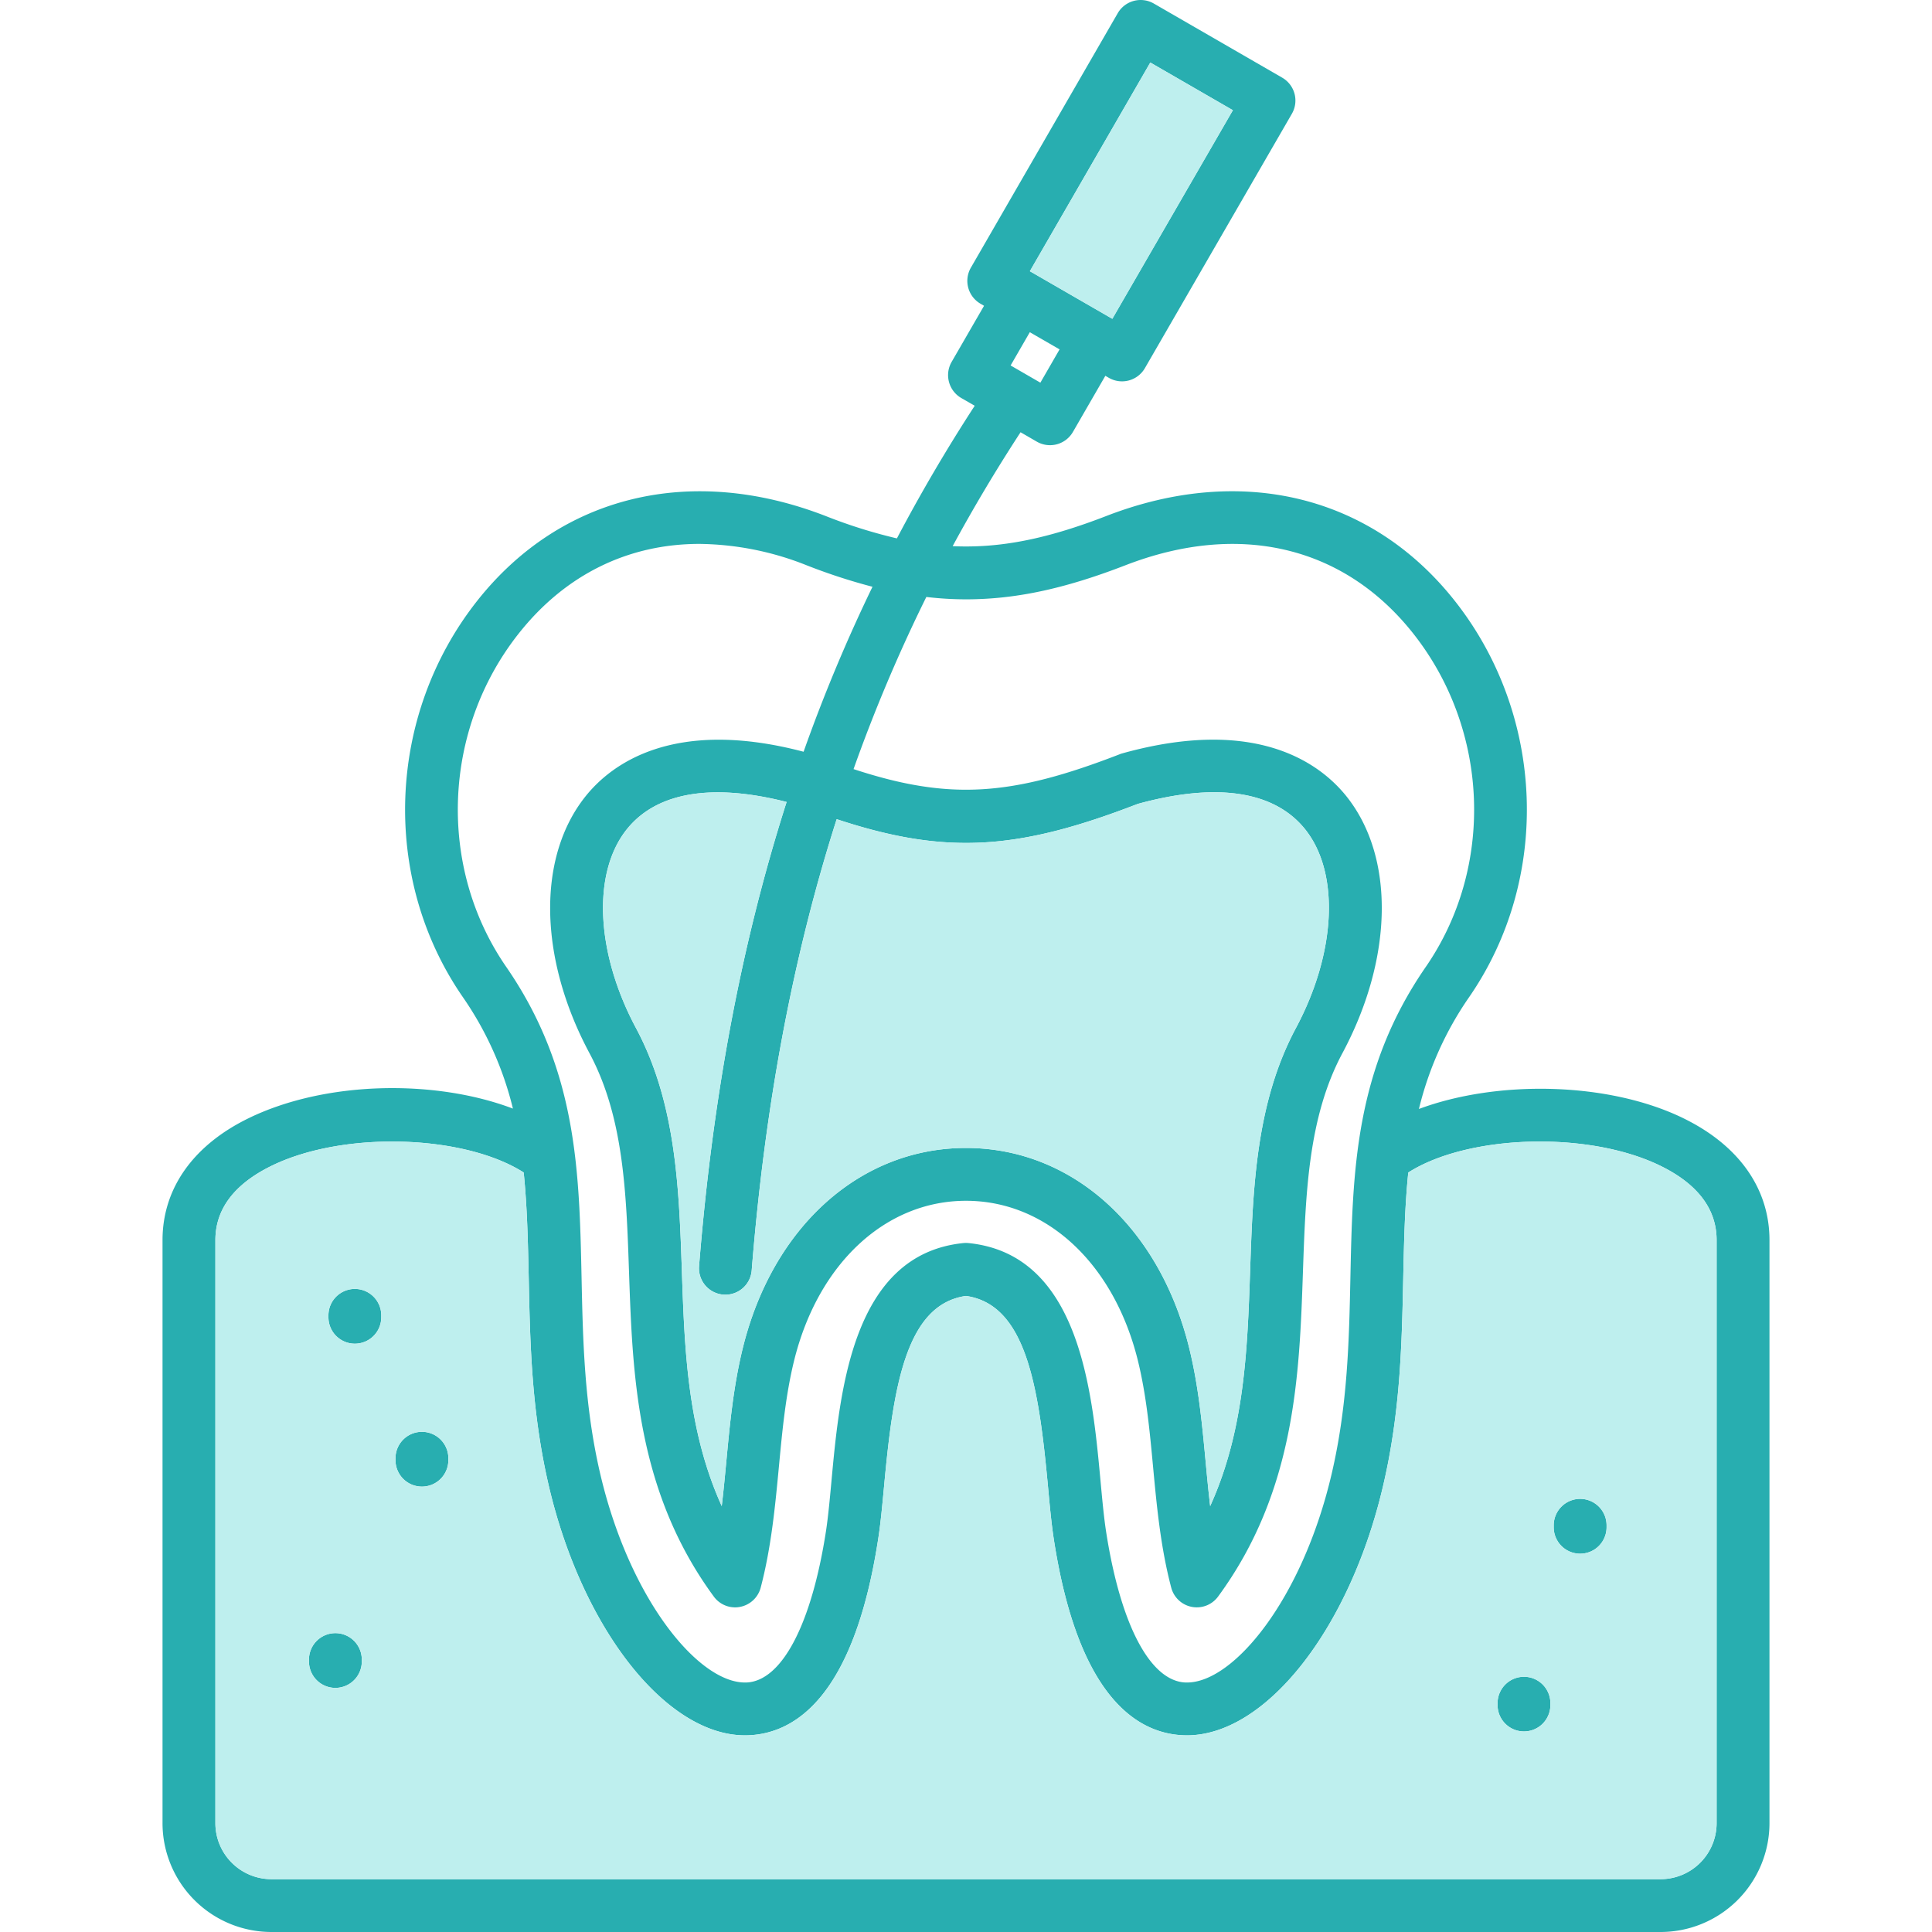 <svg xmlns="http://www.w3.org/2000/svg" xmlns:xlink="http://www.w3.org/1999/xlink" width="512" height="512" x="0" y="0" viewBox="0 0 512 512" style="enable-background:new 0 0 512 512" xml:space="preserve" class=""><g><path fill="#28aeb0" d="M88.88 432.8a7 7 0 0 0-7 7v.51a7 7 0 1 0 14 0v-.51a7 7 0 0 0-7-7zm329.87-35.58a7.008 7.008 0 0 0-7 7v.52a7.005 7.005 0 0 0 14.01 0v-.52a7.01 7.01 0 0 0-7.01-7zm0 0a7.008 7.008 0 0 0-7 7v.52a7.005 7.005 0 0 0 14.01 0v-.52a7.01 7.01 0 0 0-7.01-7zm-14.88 47.14a7 7 0 0 0-7 7.01v.48a7 7 0 0 0 14 0v-.48a7 7 0 0 0-7-7.01zm-292.05-64.91a7 7 0 0 0-7.01 7v.51a7.005 7.005 0 0 0 14.01 0v-.51a7 7 0 0 0-7-7zm-17.78-37.87a7 7 0 0 0-7 7v.51a7 7 0 0 0 14 0v-.51a7 7 0 0 0-7-7zm-5.16 91.22a7 7 0 0 0-7 7v.51a7 7 0 1 0 14 0v-.51a7 7 0 0 0-7-7zm0 0a7 7 0 0 0-7 7v.51a7 7 0 1 0 14 0v-.51a7 7 0 0 0-7-7zm5.16-91.22a7 7 0 0 0-7 7v.51a7 7 0 0 0 14 0v-.51a7 7 0 0 0-7-7zm17.78 37.87a7 7 0 0 0-7.01 7v.51a7.005 7.005 0 0 0 14.01 0v-.51a7 7 0 0 0-7-7zm292.05 64.91a7 7 0 0 0-7 7.01v.48a7 7 0 0 0 14 0v-.48a7 7 0 0 0-7-7.01zm14.88-47.14a7.008 7.008 0 0 0-7 7v.52a7.005 7.005 0 0 0 14.01 0v-.52a7.01 7.01 0 0 0-7.01-7zm0 0a7.008 7.008 0 0 0-7 7v.52a7.005 7.005 0 0 0 14.01 0v-.52a7.01 7.01 0 0 0-7.01-7zm-14.88 47.14a7 7 0 0 0-7 7.01v.48a7 7 0 0 0 14 0v-.48a7 7 0 0 0-7-7.01zm-292.05-64.91a7 7 0 0 0-7.01 7v.51a7.005 7.005 0 0 0 14.01 0v-.51a7 7 0 0 0-7-7zm-17.78-37.87a7 7 0 0 0-7 7v.51a7 7 0 0 0 14 0v-.51a7 7 0 0 0-7-7zm-5.16 91.22a7 7 0 0 0-7 7v.51a7 7 0 1 0 14 0v-.51a7 7 0 0 0-7-7zm357.26-136.44c-19.92-9.73-49.4-10.19-70.11-2.47a88.433 88.433 0 0 1 13.34-29.69c21.7-31.46 20.13-74.62-3.84-104.97-22.08-27.95-56.61-36.35-92.38-22.47-14.42 5.58-25.88 8.06-37.16 8.06-1.18 0-2.35-.03-3.53-.08q8.34-15.39 18-30.19l4.3 2.49a7.007 7.007 0 0 0 9.57-2.56l8.6-14.89.91.53a7 7 0 0 0 9.57-2.56l38.95-67.41a7 7 0 0 0-2.57-9.57L305.78.94a7.007 7.007 0 0 0-9.57 2.56l-38.92 67.44a7 7 0 0 0 2.57 9.56l.92.54-8.59 14.87a7.011 7.011 0 0 0 2.56 9.57l3.56 2.05q-11.19 17.22-20.62 35.15a134.977 134.977 0 0 1-18.83-5.91c-35.79-13.89-70.33-5.49-92.41 22.47-23.96 30.36-25.53 73.52-3.82 104.96a88.451 88.451 0 0 1 13.3 29.59c-20.71-7.86-49.8-7.34-70.09 2.57-14.68 7.17-22.77 18.64-22.77 32.29v154.52A28.878 28.878 0 0 0 71.93 512h368.14a28.878 28.878 0 0 0 28.86-28.83V328.65c0-13.65-8.1-25.12-22.79-32.29zM304.84 16.57l21.89 12.64-31.95 55.28-.9-.52h-.01a.01.01 0 0 0-.01-.01l-19.78-11.42c-.07-.04-.14-.09-.22-.14l-.24-.12-.7-.4zm-31.93 71.47 7.89 4.55-5.09 8.82-7.89-4.56zm-138.75 168.2c-18.26-26.43-16.91-62.75 3.28-88.32 12.38-15.68 29.09-23.78 47.93-23.78a78.832 78.832 0 0 1 28.43 5.68 154.587 154.587 0 0 0 17.42 5.68 429.945 429.945 0 0 0-18.26 43.72c-34.64-9.12-51.04 3.39-57.76 11.78-12.9 16.09-12.5 42.82 1.01 68.09 9.08 16.96 9.77 36.93 10.49 58.08.94 27.21 1.99 58.05 22.47 85.94a6.988 6.988 0 0 0 5.64 2.86 6.4 6.4 0 0 0 1.31-.13 7.017 7.017 0 0 0 5.47-5.09c2.81-10.72 3.83-21.53 4.82-31.98.93-9.86 1.81-19.17 4.07-28.33 6.37-25.64 24.23-42.22 45.52-42.22s39.15 16.58 45.52 42.22c2.26 9.16 3.14 18.47 4.06 28.33.98 10.45 1.99 21.26 4.81 31.98a7 7 0 0 0 12.41 2.36c20.5-27.9 21.56-58.76 22.49-85.98.73-21.13 1.41-41.09 10.47-58.04 13.52-25.28 13.92-52.01 1.03-68.1-6.83-8.51-23.61-21.3-59.37-11.34a4.97 4.97 0 0 0-.65.22c-28.54 11.06-44.95 12.37-70.57 3.95a421.423 421.423 0 0 1 19.29-45.62 89.447 89.447 0 0 0 10.5.63c13.09 0 26.11-2.78 42.21-9.01 30.19-11.71 58.01-5.12 76.34 18.09 20.19 25.57 21.55 61.89 3.3 88.34-18.8 27.23-19.37 53.98-19.97 82.29-.35 16.67-.72 33.92-4.98 52.1-7.79 33.28-25.97 55.24-38.31 55.24h-.4c-9.4-.37-17.28-15.4-21.09-40.22-.56-3.71-.99-8.31-1.44-13.19-2.21-23.9-5.56-60.04-34.95-63.04a6.835 6.835 0 0 0-1.43 0c-29.36 3-32.71 39.13-34.92 63.03-.45 4.88-.88 9.49-1.44 13.2-3.82 24.81-11.71 39.85-21.11 40.22h-.39c-12.33 0-30.53-21.97-38.33-55.24-4.25-18.17-4.61-35.41-4.96-52.08-.6-28.32-1.17-55.07-19.96-82.32zm57.52 86.85c.19.01.38.02.56.02a6.994 6.994 0 0 0 6.97-6.44c3.5-43.66 10.87-83.11 22.52-119.58 28.93 9.57 48.03 8.23 79.77-4.04 20.9-5.76 36.23-3.44 44.36 6.7 9.24 11.53 8.26 32.72-2.45 52.74-10.59 19.82-11.37 42.36-12.11 64.16-.72 20.89-1.45 42.35-10.59 62.48-.45-3.82-.82-7.7-1.19-11.66-.93-9.94-1.89-20.22-4.41-30.4-7.97-32.11-31.17-52.85-59.11-52.85s-51.14 20.74-59.11 52.86c-2.52 10.17-3.49 20.44-4.42 30.38-.38 3.96-.74 7.85-1.2 11.67-9.12-20.12-9.86-41.56-10.57-62.44-.75-21.82-1.53-44.37-12.14-64.21-10.7-20-11.68-41.19-2.44-52.72 7.87-9.81 22.49-12.28 42.34-7.23-12.01 37.55-19.61 78.14-23.2 123.02a7 7 0 0 0 6.42 7.54zm263.24 140.08A14.854 14.854 0 0 1 440.07 498H71.93a14.854 14.854 0 0 1-14.85-14.83V328.65c0-8.24 5.01-14.87 14.91-19.71 19.11-9.33 51-8.27 66.79 1.78.93 9.02 1.13 18.34 1.34 28.14.36 17.39.75 35.37 5.33 54.97 8.89 37.93 31.12 66.06 52 66.06.3 0 .6-.01.9-.02 12.11-.47 27.91-9.89 34.39-52.09.64-4.12 1.08-8.93 1.56-14.03 2.42-26.18 5.74-48.05 21.69-50.31 15.97 2.26 19.29 24.14 21.72 50.32.47 5.09.91 9.9 1.54 14.02 6.47 42.2 22.27 51.62 34.39 52.09.3.01.6.02.9.02 20.89-.01 43.11-28.13 51.98-66.06 4.6-19.61 4.98-37.6 5.35-55 .21-9.78.41-19.09 1.34-28.1 15.76-10.05 47.66-11.13 66.79-1.79 9.9 4.83 14.92 11.47 14.92 19.71zm-36.17-85.95a7.008 7.008 0 0 0-7 7v.52a7.005 7.005 0 0 0 14.01 0v-.52a7.01 7.01 0 0 0-7.01-7zm-14.88 47.14a7 7 0 0 0-7 7.01v.48a7 7 0 0 0 14 0v-.48a7 7 0 0 0-7-7.01zm-292.05-64.91a7 7 0 0 0-7.01 7v.51a7.005 7.005 0 0 0 14.01 0v-.51a7 7 0 0 0-7-7zm-17.78-37.87a7 7 0 0 0-7 7v.51a7 7 0 0 0 14 0v-.51a7 7 0 0 0-7-7zm-5.16 91.22a7 7 0 0 0-7 7v.51a7 7 0 1 0 14 0v-.51a7 7 0 0 0-7-7zm0 0a7 7 0 0 0-7 7v.51a7 7 0 1 0 14 0v-.51a7 7 0 0 0-7-7zm5.16-91.22a7 7 0 0 0-7 7v.51a7 7 0 0 0 14 0v-.51a7 7 0 0 0-7-7zm17.78 37.87a7 7 0 0 0-7.01 7v.51a7.005 7.005 0 0 0 14.01 0v-.51a7 7 0 0 0-7-7zm292.05 64.91a7 7 0 0 0-7 7.01v.48a7 7 0 0 0 14 0v-.48a7 7 0 0 0-7-7.01zm14.88-47.14a7.008 7.008 0 0 0-7 7v.52a7.005 7.005 0 0 0 14.01 0v-.52a7.01 7.01 0 0 0-7.01-7zm0 0a7.008 7.008 0 0 0-7 7v.52a7.005 7.005 0 0 0 14.01 0v-.52a7.01 7.01 0 0 0-7.01-7zm-14.88 47.14a7 7 0 0 0-7 7.01v.48a7 7 0 0 0 14 0v-.48a7 7 0 0 0-7-7.01zm-292.05-64.91a7 7 0 0 0-7.01 7v.51a7.005 7.005 0 0 0 14.01 0v-.51a7 7 0 0 0-7-7zm-17.78-37.87a7 7 0 0 0-7 7v.51a7 7 0 0 0 14 0v-.51a7 7 0 0 0-7-7zm-5.16 91.22a7 7 0 0 0-7 7v.51a7 7 0 1 0 14 0v-.51a7 7 0 0 0-7-7zm22.94-53.35a7 7 0 0 0-7.01 7v.51a7.005 7.005 0 0 0 14.01 0v-.51a7 7 0 0 0-7-7zm-17.78-37.87a7 7 0 0 0-7 7v.51a7 7 0 0 0 14 0v-.51a7 7 0 0 0-7-7zm309.83 102.78a7 7 0 0 0-7 7.01v.48a7 7 0 0 0 14 0v-.48a7 7 0 0 0-7-7.01z" opacity="1" data-original="#1865c1"></path><path fill="#beefee" d="m273.62 72.28-.7-.4 31.92-55.31 21.89 12.64-31.95 55.28-.9-.52h-.01a.01.01 0 0 0-.01-.01l-19.78-11.42c-.07-.04-.14-.09-.22-.14zM180.7 336.69c.71 20.88 1.45 42.32 10.57 62.44.46-3.82.82-7.71 1.2-11.67.93-9.94 1.9-20.21 4.42-30.38 7.97-32.12 31.17-52.86 59.11-52.86s51.14 20.74 59.11 52.85c2.52 10.18 3.48 20.46 4.41 30.4.37 3.96.74 7.84 1.19 11.66 9.14-20.13 9.87-41.59 10.59-62.48.74-21.8 1.52-44.34 12.11-64.16 10.71-20.02 11.69-41.21 2.45-52.74-8.13-10.14-23.46-12.46-44.36-6.7-31.74 12.27-50.84 13.61-79.77 4.04-11.65 36.47-19.02 75.92-22.52 119.58a6.994 6.994 0 0 1-6.97 6.44c-.18 0-.37-.01-.56-.02a7 7 0 0 1-6.42-7.54c3.59-44.88 11.19-85.47 23.2-123.02-19.85-5.05-34.47-2.58-42.34 7.23-9.24 11.53-8.26 32.72 2.44 52.72 10.61 19.84 11.39 42.39 12.14 64.21zm274.22-8.04v154.52A14.854 14.854 0 0 1 440.07 498H71.93a14.854 14.854 0 0 1-14.85-14.83V328.65c0-8.24 5.01-14.87 14.91-19.71 19.11-9.33 51-8.27 66.79 1.78.93 9.02 1.13 18.34 1.34 28.14.36 17.39.75 35.37 5.33 54.97 8.89 37.93 31.12 66.06 52 66.06.3 0 .6-.01.9-.02 12.11-.47 27.91-9.89 34.39-52.09.64-4.12 1.08-8.93 1.56-14.03 2.42-26.18 5.74-48.05 21.69-50.31 15.97 2.26 19.29 24.14 21.72 50.32.47 5.09.91 9.9 1.54 14.02 6.47 42.2 22.27 51.62 34.39 52.09.3.01.6.02.9.02 20.89-.01 43.11-28.13 51.98-66.06 4.6-19.61 4.98-37.6 5.35-55 .21-9.78.41-19.09 1.34-28.1 15.76-10.05 47.66-11.13 66.79-1.79 9.9 4.83 14.92 11.47 14.92 19.71zM95.88 439.8a7 7 0 0 0-14 0v.51a7 7 0 1 0 14 0zm5.16-91.22a7 7 0 0 0-14 0v.51a7 7 0 0 0 14 0zm17.78 37.87a7.005 7.005 0 0 0-14.01 0v.51a7.005 7.005 0 0 0 14.01 0zm292.05 64.92a7 7 0 1 0-14 0v.48a7 7 0 0 0 14 0zm14.89-47.15a7.005 7.005 0 0 0-14.01 0v.52a7.005 7.005 0 0 0 14.01 0z" opacity="1" data-original="#83dbf2" class=""></path></g></svg>